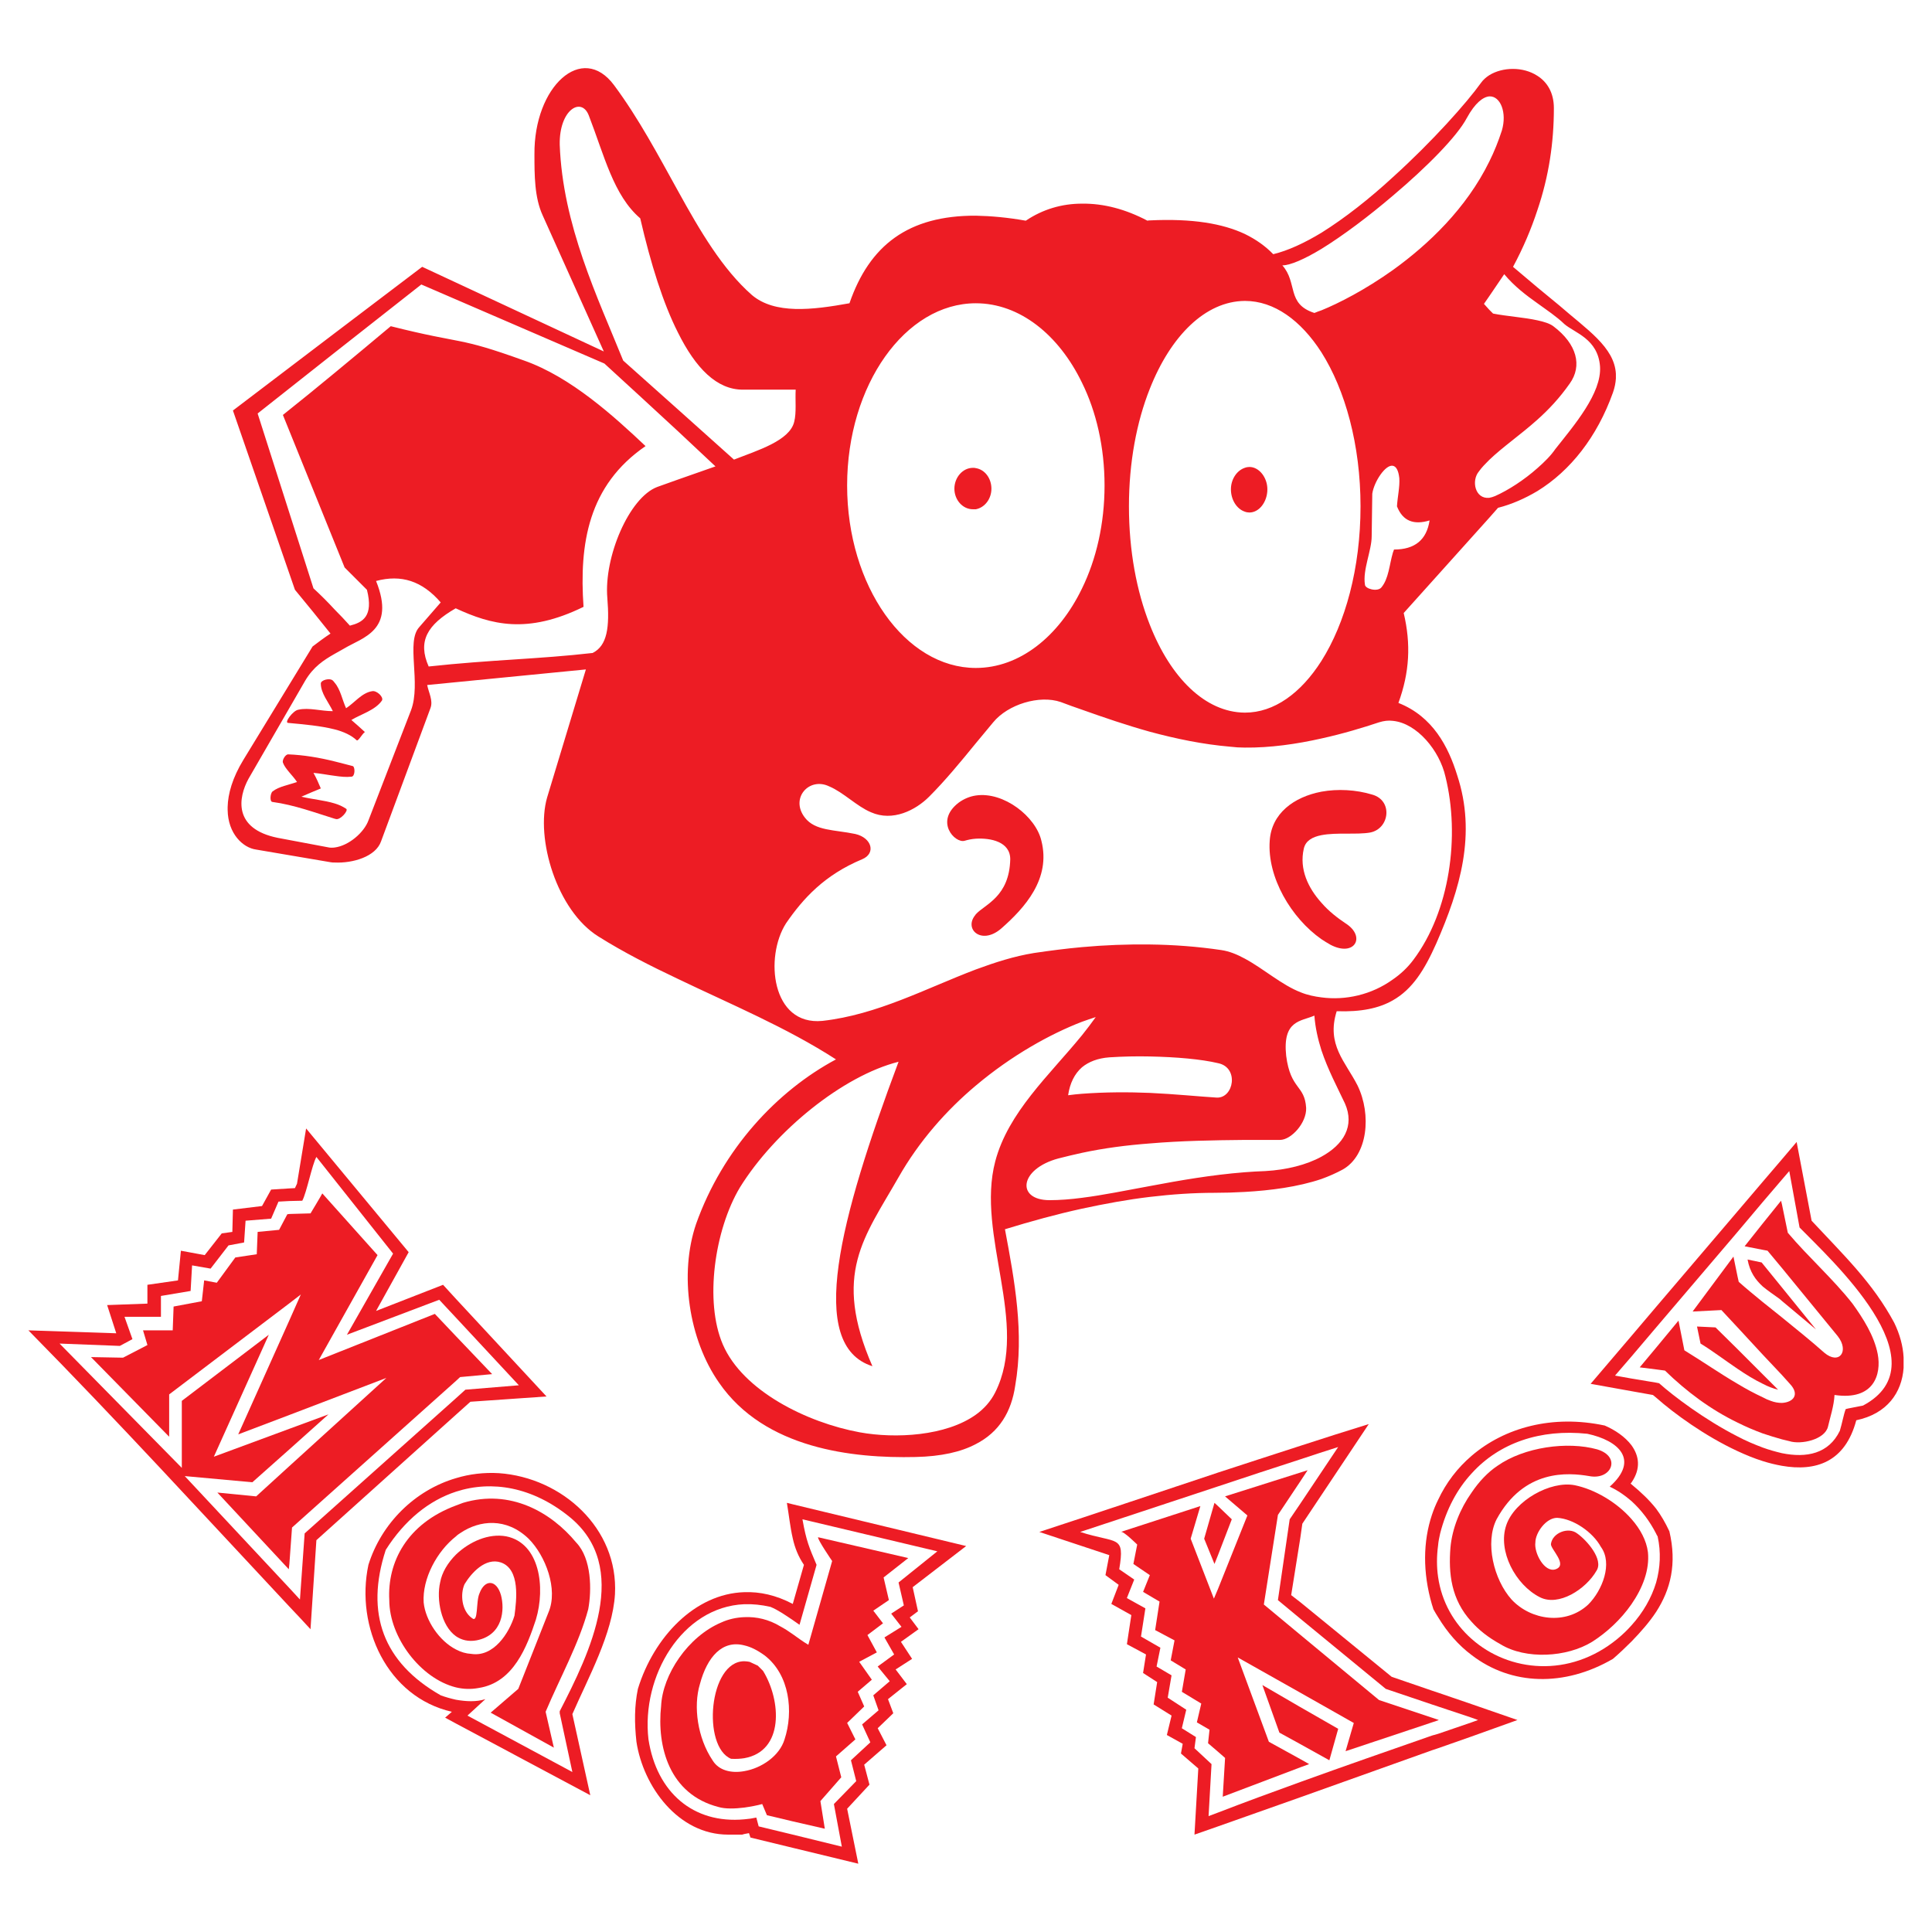<?xml version="1.0" encoding="utf-8"?>
<!-- Generator: Adobe Illustrator 13.0.0, SVG Export Plug-In . SVG Version: 6.00 Build 14948)  -->
<!DOCTYPE svg PUBLIC "-//W3C//DTD SVG 1.0//EN" "http://www.w3.org/TR/2001/REC-SVG-20010904/DTD/svg10.dtd">
<svg version="1.0" id="Layer_1" xmlns="http://www.w3.org/2000/svg" xmlns:xlink="http://www.w3.org/1999/xlink" x="0px" y="0px"
	 width="192.756px" height="192.756px" viewBox="0 0 192.756 192.756" enable-background="new 0 0 192.756 192.756"
	 xml:space="preserve">
<g>
	<polygon fill-rule="evenodd" clip-rule="evenodd" fill="#FFFFFF" points="0,0 192.756,0 192.756,192.756 0,192.756 0,0 	"/>
	<path fill-rule="evenodd" clip-rule="evenodd" fill="#ED1C24" d="M124.188,51.045c0.146,0.059,0.322,0.088,0.469,0.088
		c0.969,0,1.789-1.056,1.789-2.316c0-1.172-0.82-2.228-1.789-2.228c-0.146,0-0.322,0.029-0.469,0.088
		c-0.791,0.264-1.379,1.143-1.379,2.14C122.809,49.872,123.396,50.781,124.188,51.045L124.188,51.045L124.188,51.045L124.188,51.045
		z"/>
	<path fill-rule="evenodd" clip-rule="evenodd" fill="#ED1C24" d="M35.203,76.436c-0.586-0.147-1.202-0.323-1.818-0.469
		c-1.524-0.381-3.107-0.645-4.632-0.704c-0.293,0-0.616,0.586-0.528,0.821c0.234,0.645,0.968,1.261,1.408,1.935
		c-0.821,0.293-1.789,0.44-2.434,0.938c-0.235,0.176-0.323,1.056,0,1.056c2.169,0.293,4.281,1.084,6.186,1.671
		c0.029,0,0.088,0.029,0.118,0.029c0.44,0.146,1.319-0.879,1.026-1.026c-0.352-0.234-0.733-0.41-1.144-0.528
		c-1.055-0.322-2.228-0.41-3.313-0.674c0.674-0.293,1.349-0.586,1.935-0.821c-0.205-0.499-0.439-1.026-0.733-1.554
		c0.704,0.059,1.408,0.206,2.111,0.293c0.587,0.088,1.144,0.146,1.671,0.088C35.438,77.491,35.438,76.523,35.203,76.436
		L35.203,76.436L35.203,76.436L35.203,76.436z"/>
	<path fill-rule="evenodd" clip-rule="evenodd" fill="#ED1C24" d="M97.066,50.81c0.118,0,0.206,0,0.294,0
		c0.909-0.176,1.554-1.055,1.554-2.052c0-1.026-0.645-1.906-1.554-2.052c-0.088-0.029-0.176-0.029-0.294-0.029
		c-1.025,0-1.846,0.968-1.846,2.082C95.22,49.872,96.041,50.81,97.066,50.81L97.066,50.81L97.066,50.81L97.066,50.81z"/>
	<path fill-rule="evenodd" clip-rule="evenodd" fill="#ED1C24" d="M99.881,92.649c2.375-2.082,4.984-4.984,4.018-8.767
		c-0.557-2.404-3.752-4.926-6.538-4.515c-0.586,0.087-1.173,0.322-1.7,0.704c-2.463,1.876-0.382,4.104,0.586,3.811
		c0.293-0.088,0.674-0.176,1.114-0.205c1.466-0.088,3.431,0.293,3.431,2.052c-0.088,3.753-2.521,4.486-3.431,5.483
		c-0.03,0.029-0.03,0.059-0.06,0.088c-0.556,0.674-0.439,1.407,0.06,1.788C97.889,93.499,98.855,93.528,99.881,92.649L99.881,92.649
		L99.881,92.649L99.881,92.649z"/>
	<path fill-rule="evenodd" clip-rule="evenodd" fill="#ED1C24" d="M131.84,93.705c0.293,0.205,0.615,0.381,0.908,0.557
		c2.404,1.26,3.578-0.821,1.496-2.141c-0.791-0.528-1.672-1.202-2.404-2.052c-1.32-1.466-2.229-3.342-1.76-5.395
		c0.176-0.792,0.852-1.172,1.76-1.349c1.496-0.293,3.547-0.029,4.867-0.264c1.936-0.381,2.287-3.196,0.205-3.782
		c-1.643-0.498-3.459-0.586-5.072-0.293c-2.756,0.527-4.984,2.169-5.16,4.896C126.416,87.518,128.82,91.593,131.84,93.705
		L131.84,93.705L131.84,93.705L131.84,93.705z"/>
	<path fill-rule="evenodd" clip-rule="evenodd" fill="#ED1C24" d="M37.138,68.959c-1.026,0.146-1.788,1.173-2.609,1.701
		c-0.381-0.821-0.557-1.877-1.144-2.551c-0.059-0.088-0.117-0.147-0.176-0.206c-0.293-0.293-1.202-0.059-1.202,0.293
		c0,0.968,0.763,1.848,1.202,2.756c-1.202,0-2.375-0.381-3.43-0.146c-0.528,0.058-1.466,1.319-1.026,1.319
		c1.583,0.146,3.254,0.293,4.632,0.645c0.909,0.234,1.671,0.586,2.199,1.085c0.146,0.146,0.528-0.616,0.821-0.821
		c-0.469-0.44-0.909-0.821-1.349-1.202c0.968-0.586,2.375-0.968,3.049-1.935C38.311,69.545,37.578,68.871,37.138,68.959
		L37.138,68.959L37.138,68.959L37.138,68.959z"/>
	<path fill-rule="evenodd" clip-rule="evenodd" fill="#ED1C24" d="M107.945,120.59c2.316-0.498,4.543-0.908,6.771-1.173
		c2.229-0.264,4.369-0.41,6.451-0.41c0.967,0,1.994-0.029,3.02-0.088c2.58-0.146,5.307-0.498,7.652-1.29
		c0.732-0.264,1.465-0.587,2.111-0.938c2.521-1.407,2.902-5.482,1.496-8.385c-1.203-2.375-3.139-4.076-2.082-7.418
		c2.432,0.088,4.221-0.294,5.6-1.085c1.965-1.114,3.166-3.049,4.34-5.688c2.375-5.424,4.016-10.907,2.08-16.771
		c-0.879-2.844-2.434-5.864-5.863-7.212c1.113-3.049,1.262-5.864,0.527-8.972l0,0l8.533-9.499l0.879-0.997l0,0
		c1.377-0.352,2.697-0.938,3.928-1.671c3.285-2.022,5.953-5.395,7.535-9.822c0.178-0.499,0.266-0.968,0.295-1.407l0,0v-0.469l0,0
		c-0.148-2.668-2.904-4.427-5.66-6.832l0,0l-2.17-1.788l-2.432-2.053l0,0c1.025-1.905,1.816-3.782,2.432-5.659
		c1.145-3.372,1.643-6.744,1.643-10.174c0-1.554-0.674-2.609-1.643-3.225c-1.436-0.938-3.488-0.88-4.807-0.059
		c-0.322,0.206-0.617,0.469-0.822,0.762c-1.406,1.965-4.838,5.835-8.795,9.412c-2.287,2.111-4.779,4.076-7.125,5.542
		c-1.701,1.026-3.342,1.789-4.809,2.14c-0.762-0.792-1.701-1.466-2.844-2.023c-2.199-1.026-5.189-1.554-9.471-1.349
		c-0.059,0-0.146,0-0.234,0.029c-2.17-1.144-4.367-1.73-6.537-1.7c-1.994,0-3.9,0.557-5.6,1.7c-1.818-0.322-3.461-0.469-4.985-0.499
		c-6.744-0.029-10.614,2.961-12.607,8.737c-3.724,0.674-7.448,1.114-9.734-0.821c-2.932-2.58-5.16-6.362-7.388-10.408
		c-1.936-3.489-3.899-7.213-6.363-10.526c-3.196-4.31-8.004,0.146-7.945,6.89c0,2.082,0,4.31,0.821,6.098l0,0l6.099,13.575
		l-18.12-8.444l-8.737,6.626l-10.145,7.711l6.187,17.885l0,0c1.173,1.407,2.375,2.903,3.548,4.369
		c-0.586,0.381-1.173,0.821-1.789,1.29l0,0l-6.89,11.288l0,0c-1.114,1.818-1.554,3.431-1.583,4.721l0,0v0.293l0,0
		c0.029,2.375,1.525,3.782,2.844,3.958l0,0l7.418,1.261l0,0c0.146,0.03,0.264,0.03,0.41,0.03c1.818,0.088,4.105-0.586,4.633-2.111
		l0,0l4.926-13.282l0,0c0.293-0.763-0.176-1.554-0.323-2.316l0,0l15.833-1.554l-3.87,12.783l0,0
		c-1.173,4.076,0.967,11.288,5.131,13.868c2.521,1.583,5.189,2.932,7.917,4.222c5.307,2.551,10.819,4.838,15.773,8.034
		c-5.864,3.137-11.288,8.913-13.956,16.419c-1.701,4.983-0.733,11.522,2.287,15.832c4.544,6.597,13.311,7.564,19.615,7.418
		c2.551-0.059,4.515-0.498,6.01-1.29c2.345-1.202,3.548-3.226,3.929-5.835c0.908-5.219-0.059-10.467-1.025-15.598
		C102.844,121.851,105.395,121.147,107.945,120.59L107.945,120.59L107.945,120.59L107.945,120.59z M134.186,110.094
		c0.996,2.258-0.146,4.104-2.346,5.307c-1.496,0.821-3.488,1.319-5.6,1.437c-0.703,0.03-1.379,0.059-2.053,0.117
		c-3.342,0.264-6.51,0.821-9.471,1.379c-2.404,0.439-4.662,0.908-6.771,1.172c-1.115,0.147-2.199,0.235-3.227,0.235
		c-3.342,0-3.049-3.108,0.881-4.163c0.791-0.205,1.553-0.382,2.346-0.558c2.199-0.47,4.455-0.763,6.771-0.938
		c3.107-0.264,6.275-0.322,9.471-0.352c1.172,0,2.346,0,3.518,0c1.115,0,2.668-1.7,2.609-3.196
		c-0.146-2.315-1.553-1.788-1.992-5.189c-0.383-3.576,1.465-3.43,2.814-4.017c0.088,1.202,0.352,2.346,0.703,3.46
		C132.484,106.722,133.424,108.481,134.186,110.094L134.186,110.094L134.186,110.094L134.186,110.094z M106.566,109.273
		c0.176-1.202,0.645-2.141,1.379-2.786c0.674-0.557,1.582-0.909,2.727-0.996c1.348-0.088,2.727-0.118,4.045-0.088
		c2.668,0.058,5.102,0.264,6.832,0.674c2.082,0.44,1.555,3.488-0.146,3.431c-1.877-0.117-4.164-0.353-6.686-0.47
		c-2.141-0.088-4.426-0.088-6.771,0.088C107.506,109.155,107.035,109.214,106.566,109.273L106.566,109.273L106.566,109.273
		L106.566,109.273z M139.082,54.827c-0.029,0.118-0.088,0.206-0.117,0.323c-0.352,1.202-0.41,2.58-1.145,3.459
		c-0.381,0.469-1.641,0.147-1.641-0.293c-0.234-1.466,0.674-3.401,0.674-4.808l0,0l0.059-4.251l0,0
		c0.176-1.202,1.318-2.932,2.053-2.786c0.322,0.059,0.557,0.44,0.645,1.231c0.059,0.88-0.176,1.848-0.234,2.815
		c0.586,1.495,1.701,1.876,3.254,1.407C142.336,53.859,141.164,54.827,139.082,54.827L139.082,54.827L139.082,54.827L139.082,54.827
		z M153.389,30.257c0.969,0.704,1.906,1.319,2.697,2.082c1.027,0.88,3.344,1.466,3.549,4.222c0.176,2.668-2.58,5.864-4.457,8.239
		c-0.439,0.645-1.084,1.29-1.789,1.906c-1.318,1.173-2.902,2.199-4.221,2.785c-0.205,0.088-0.41,0.146-0.586,0.176
		c-1.408,0.147-1.818-1.7-1.027-2.638c0.293-0.411,0.645-0.763,1.027-1.144c1.377-1.32,3.107-2.492,4.807-4.017
		c1.115-0.997,2.199-2.14,3.227-3.606c1.26-1.759,0.732-3.929-1.643-5.717c-0.352-0.264-0.908-0.44-1.584-0.586
		c-1.318-0.293-3.107-0.411-4.426-0.675l0,0l-0.381-0.381l-0.527-0.586l0.527-0.762l1.494-2.199l0,0
		C151.102,28.586,152.275,29.465,153.389,30.257L153.389,30.257L153.389,30.257L153.389,30.257z M131.84,24.833
		c2.141-1.319,4.721-3.254,7.125-5.307c3.371-2.844,6.42-5.922,7.389-7.77c0.82-1.495,1.611-2.082,2.229-2.14
		c1.113-0.059,1.787,1.612,1.26,3.401c-0.352,1.085-0.762,2.111-1.26,3.108c-2.287,4.662-6.07,8.268-9.617,10.819
		c-2.756,1.964-5.395,3.313-7.125,4.017c-0.264,0.088-0.498,0.176-0.703,0.264c-2.814-0.909-1.643-2.991-3.197-4.75
		C128.732,26.475,130.139,25.859,131.84,24.833L131.84,24.833L131.84,24.833L131.84,24.833z M114.717,38.789
		c2.082-5.277,5.543-8.737,9.471-8.766l0,0h0.029l0,0c2.902,0,5.57,1.935,7.623,5.13c2.375,3.753,3.9,9.236,3.9,15.364
		c0,6.187-1.525,11.669-3.9,15.422c-2.053,3.225-4.721,5.16-7.623,5.16l0,0h-0.029l0,0c-3.928-0.029-7.389-3.459-9.471-8.767
		c-1.318-3.342-2.082-7.388-2.082-11.815C112.635,46.148,113.398,42.103,114.717,38.789L114.717,38.789L114.717,38.789
		L114.717,38.789z M97.36,30.257c4.368,0,8.269,3.137,10.585,7.916c1.436,2.903,2.256,6.451,2.256,10.262
		c0,3.811-0.82,7.359-2.256,10.291c-2.316,4.779-6.217,7.916-10.585,7.916c-7.037,0-12.842-8.18-12.842-18.207
		C84.519,38.408,90.324,30.257,97.36,30.257L97.36,30.257L97.36,30.257L97.36,30.257z M41.008,70.864l-4.251,10.995l0,0
		c-0.44,1.202-1.964,2.521-3.372,2.697c-0.234,0.029-0.469,0.029-0.703-0.029l0,0l-4.985-0.938l0,0
		c-4.457-0.909-3.929-4.017-2.902-5.893l0,0l5.659-9.793l0,0c0.821-1.378,1.847-2.052,2.932-2.668
		c0.323-0.176,0.616-0.352,0.938-0.528c1.847-1.114,5.189-1.789,3.196-6.743c2.521-0.674,4.603,0,6.45,2.14l0,0l-2.141,2.463l0,0
		C40.481,64.033,42.035,68.138,41.008,70.864L41.008,70.864L41.008,70.864L41.008,70.864z M67.631,47.849l-2.053,0.733l0,0
		c-2.814,1.055-5.336,7.007-4.984,11.083c0.235,2.903,0,4.75-1.466,5.482c-5.365,0.616-10.174,0.675-16.36,1.349
		c-1.114-2.521-0.147-4.164,2.697-5.805c3.548,1.642,7.125,2.609,12.754-0.146c-0.439-6.304,0.469-12.109,6.187-16.038
		c-3.137-2.962-7.447-6.891-12.109-8.532c-6.832-2.462-5.864-1.554-13.311-3.43c-1.848,1.554-3.724,3.108-5.601,4.662
		c-1.7,1.407-3.43,2.814-5.16,4.192l0,0l5.16,12.754l0.997,2.463l2.228,2.228l0,0c0.675,2.668-0.439,3.254-1.7,3.577
		c-0.499-0.557-0.997-1.084-1.525-1.612c-0.674-0.733-1.378-1.437-2.111-2.111l0,0l-5.57-17.445l7.681-6.069l8.649-6.802
		l18.266,7.887l0,0c2.463,2.258,4.896,4.486,7.33,6.744c1.26,1.173,2.492,2.346,3.752,3.518l0,0L67.631,47.849L67.631,47.849
		L67.631,47.849z M67.631,40.842l-5.454-4.867l0,0c-2.551-6.304-6.04-13.516-6.333-21.55c-0.059-3.489,2.169-4.808,2.902-2.902
		c1.554,4.017,2.463,7.975,5.131,10.261c1.056,4.574,2.287,8.474,3.753,11.376c1.788,3.606,3.899,5.717,6.479,5.717l0,0h5.277l0,0
		c-0.059,1.026,0.088,2.287-0.146,3.196c-0.44,1.906-3.695,2.873-6.011,3.782l0,0L67.631,40.842L67.631,40.842L67.631,40.842z
		 M82.056,101.854c-5.102,0.499-5.776-6.391-3.635-9.733c1.729-2.521,3.87-4.837,7.593-6.392c1.407-0.586,0.968-2.14-0.674-2.521
		c-2.082-0.439-4.018-0.293-5.043-1.642c-1.495-1.935,0.44-4.076,2.434-3.108c1.407,0.586,2.756,1.994,4.164,2.58
		c2.169,0.967,4.457-0.205,5.805-1.554c1.583-1.583,3.108-3.43,4.662-5.336c0.587-0.704,1.144-1.378,1.729-2.082
		c1.467-1.789,4.604-2.756,6.744-2.023c0.703,0.264,1.406,0.527,2.111,0.762c2.227,0.792,4.455,1.554,6.771,2.199
		c2.609,0.704,5.277,1.261,8.033,1.495c0.471,0.059,0.939,0.088,1.438,0.088c2.521,0.03,5.189-0.352,7.652-0.909
		c2.141-0.469,4.164-1.085,5.746-1.612c0.469-0.147,0.939-0.206,1.379-0.147c2.404,0.234,4.662,2.961,5.248,5.571
		c1.467,5.923,0.439,13.428-3.195,18.266c-0.588,0.792-1.291,1.437-2.053,1.964c-2.111,1.525-4.721,2.111-7.125,1.789
		c-0.703-0.088-1.408-0.235-2.053-0.499c-1.906-0.732-3.693-2.345-5.6-3.371c-0.762-0.411-1.525-0.733-2.346-0.851
		c-2.375-0.352-4.75-0.527-7.125-0.557c-2.258-0.029-4.516,0.059-6.771,0.264c-1.613,0.146-3.195,0.352-4.779,0.586
		c-1.994,0.323-3.9,0.938-5.806,1.642C92.405,98.601,87.538,101.239,82.056,101.854L82.056,101.854L82.056,101.854L82.056,101.854z
		 M99.295,138.915c-0.439,0.88-1.113,1.642-1.935,2.228c-2.99,2.141-8.034,2.404-11.581,1.76
		c-5.278-0.968-11.669-4.135-13.663-8.767c-1.847-4.28-0.82-11.435,1.701-15.657c3.489-5.629,10.262-11.141,15.833-12.548
		c-5.864,15.656-9.206,28.293-2.609,30.375c-4.017-9.207-0.821-12.843,2.609-18.853c2.052-3.606,4.779-6.685,7.711-9.147
		c3.548-2.991,7.39-5.132,10.585-6.363c0.469-0.175,0.938-0.322,1.377-0.469c-0.439,0.616-0.879,1.202-1.377,1.818
		c-3.256,3.987-7.359,7.682-8.65,12.577C97.36,123.229,102.727,132.083,99.295,138.915L99.295,138.915L99.295,138.915
		L99.295,138.915z"/>
	<path fill-rule="evenodd" clip-rule="evenodd" fill="#ED1C24" d="M75.605,166.182l-0.821-0.381l0,0
		c-0.176-0.029-0.352-0.059-0.528-0.059c-3.548,0-4.222,8.532-1.319,9.734c0.499,0.028,0.938,0,1.319-0.06
		c3.987-0.703,3.694-5.746,1.876-8.708l0,0L75.605,166.182L75.605,166.182L75.605,166.182z"/>
	<path fill-rule="evenodd" clip-rule="evenodd" fill="#ED1C24" d="M45.905,137.391l3.196-0.294l-3.606-3.782l-2.111-2.228
		l-11.581,4.603l5.864-10.467l-5.512-6.157l0,0c-0.059,0.146-1.173,1.993-1.173,1.993l0,0l-2.11,0.06l-0.206,0.029l-0.821,1.554
		l-2.14,0.205l-0.088,2.229l-2.14,0.322l-1.847,2.521l-1.261-0.234l-0.234,2.081l-2.815,0.528l-0.088,2.375H14.27l0.439,1.466
		l-2.434,1.261l-3.196-0.059l7.799,7.945v-4.222l11.992-9.089l1.143-0.88l-1.143,2.58l-5.102,11.376l5.102-1.935l9.675-3.695
		l-9.675,8.796l-3.313,3.021l-3.87-0.381l7.125,7.652l0.059-0.528l0.264-3.635l16.36-14.631L45.905,137.391L45.905,137.391
		L45.905,137.391z"/>
	<path fill-rule="evenodd" clip-rule="evenodd" fill="#ED1C24" d="M81.616,153.369c-0.059,0.234,1.408,2.375,1.408,2.375l0,0
		l-2.375,8.355l0,0c-0.557-0.322-1.056-0.703-1.554-1.055c-0.411-0.294-0.821-0.558-1.261-0.792
		c-1.114-0.674-2.345-0.968-3.577-0.909c-0.792,0.03-1.583,0.205-2.287,0.528c-3.342,1.407-5.864,5.219-6.01,8.326
		c-0.44,4.076,0.821,8.825,5.717,10.086c0.674,0.205,1.642,0.176,2.581,0.059c0.615-0.088,1.26-0.205,1.789-0.352l0,0l0.469,1.114
		l2.58,0.615l3.196,0.733l-0.44-2.756l2.082-2.375l-0.528-2.082l1.936-1.7l-0.821-1.642l1.701-1.643l-0.645-1.466l1.407-1.202
		l-1.261-1.788l1.759-0.938l-0.938-1.729l1.554-1.173l-0.968-1.261l1.554-1.056l-0.527-2.258l2.462-1.935L81.616,153.369
		L81.616,153.369L81.616,153.369z M78.273,173.541c-0.498,1.642-2.287,2.873-4.017,3.166c-1.291,0.235-2.551-0.059-3.167-1.085
		c-1.495-2.228-1.936-5.365-1.261-7.593c0.733-2.757,2.258-4.428,4.427-3.87c0.645,0.146,1.29,0.469,2.023,0.996
		C78.801,167.091,79.182,170.785,78.273,173.541L78.273,173.541L78.273,173.541L78.273,173.541z"/>
	<path fill-rule="evenodd" clip-rule="evenodd" fill="#ED1C24" d="M49.775,146.978c-1.495-0.088-2.932,0.088-4.281,0.498
		c-4.104,1.202-7.447,4.516-8.737,8.649c-1.319,6.187,1.876,13.194,8.327,14.66l0,0l-0.674,0.586l1.084,0.587l13.399,7.153
		l-1.788-8.092l0,0c1.583-3.636,4.017-8.033,4.251-11.963C61.708,152.489,56.079,147.417,49.775,146.978L49.775,146.978
		L49.775,146.978L49.775,146.978z M55.844,170.727v0.205l1.261,5.863l-10.467-5.629l1.788-1.642l0,0
		c-0.909,0.293-1.935,0.234-2.932,0.059c-0.527-0.118-1.055-0.264-1.524-0.44c-5.717-3.254-7.564-8.15-5.483-14.513
		c1.877-2.961,4.31-4.926,7.007-5.806c3.606-1.172,7.652-0.439,11.259,2.463C63.057,156.331,58.834,164.921,55.844,170.727
		L55.844,170.727L55.844,170.727L55.844,170.727z"/>
	<path fill-rule="evenodd" clip-rule="evenodd" fill="#ED1C24" d="M46.198,149.938c-0.234,0.089-0.469,0.177-0.704,0.264
		c-4.896,1.818-6.86,5.659-6.655,9.441c0,3.694,3.108,7.828,6.655,8.708c0.733,0.176,1.496,0.205,2.258,0.059
		c3.489-0.528,4.838-4.163,5.717-6.831c0.967-3.226,0.381-7.623-2.961-8.298c-1.759-0.322-3.665,0.527-5.014,1.817
		c-0.821,0.821-1.407,1.789-1.583,2.786c-0.381,1.671,0.087,4.31,1.583,5.365c0.557,0.381,1.232,0.557,2.053,0.41
		c2.668-0.527,2.814-3.107,2.434-4.516c-0.44-1.554-1.613-1.612-2.141-0.176c-0.381,0.821-0.088,3.05-0.762,2.463
		c-1.026-0.732-1.173-2.375-0.733-3.371c0.674-1.114,2.082-2.698,3.636-2.17c1.935,0.675,1.554,3.753,1.348,5.307
		c-0.527,1.729-2.081,4.164-4.31,3.812c-0.527-0.029-1.026-0.176-1.525-0.439c-1.671-0.851-3.049-2.902-3.225-4.691
		c-0.146-2.375,1.32-5.102,3.225-6.597c0.147-0.146,0.323-0.264,0.47-0.352c1.876-1.261,4.544-1.554,6.772,0.586
		c1.7,1.701,2.961,5.043,1.994,7.33l0,0l-3.02,7.652l-2.756,2.375l6.304,3.489l-0.821-3.577l0,0
		c1.408-3.343,3.343-6.831,4.251-10.232c0.352-1.877,0.352-5.043-1.202-6.656C54.964,150.848,50.889,148.532,46.198,149.938
		L46.198,149.938L46.198,149.938L46.198,149.938z"/>
	<path fill-rule="evenodd" clip-rule="evenodd" fill="#ED1C24" d="M46.931,139.853l7.594-0.527l-9.031-9.733l-1.29-1.408
		l-6.685,2.609l3.254-5.864l-10.232-12.343l-0.909,5.512l-0.206,0.44l-0.557,0.029l-1.818,0.116l-0.909,1.643l-2.903,0.352
		l-0.058,2.229l-1.056,0.146l-1.701,2.17l-2.375-0.439l-0.293,2.961l-3.049,0.439v1.877l-4.017,0.146l0.909,2.814l-8.766-0.293l0,0
		c9.147,9.294,17.151,18.061,26.036,27.561c0.704,0.732,1.407,1.495,2.11,2.257l0,0l0.587-8.884l13.926-12.52L46.931,139.853
		L46.931,139.853L46.931,139.853z M30.395,152.987l-0.469,6.598l-1.055-1.144l-10.438-11.171l6.744,0.616l3.694-3.284l3.899-3.489
		l-3.899,1.438l-7.536,2.785l5.483-12.168l-8.679,6.597v6.685L5.942,134.048l6.011,0.234l1.261-0.675l-0.792-2.228h3.635v-2.082
		l2.961-0.498l0.146-2.551l1.847,0.322l1.789-2.316l1.554-0.293l0.146-2.17l2.551-0.205l0.733-1.7l1.085-0.059l1.29-0.03l0,0
		c0.439-0.82,0.967-3.576,1.407-4.368l0,0l7.652,9.646l-4.604,8.092l9.207-3.489l1.671,1.789l6.274,6.743l-5.336,0.44l-0.938,0.85
		L30.395,152.987L30.395,152.987L30.395,152.987z"/>
	<path fill-rule="evenodd" clip-rule="evenodd" fill="#ED1C24" d="M177.549,129.592l0.234,0.205l3.4,2.844l-3.4-4.193l-1.906-2.345
		l-0.117-0.147l-1.406-0.293l0,0c0.234,1.261,0.791,2.023,1.523,2.697C176.377,128.771,176.934,129.151,177.549,129.592
		L177.549,129.592L177.549,129.592L177.549,129.592z"/>
	<path fill-rule="evenodd" clip-rule="evenodd" fill="#ED1C24" d="M177.783,120.15l-0.088-0.353l-1.818,2.259l-1.816,2.286
		l1.816,0.353l0.469,0.088l1.438,1.729l5.57,6.802l0,0c1.174,1.495,0.146,2.903-1.348,1.643c-1.35-1.202-2.785-2.346-4.223-3.519
		c-0.645-0.499-1.26-1.026-1.906-1.525c-0.82-0.674-1.611-1.319-2.404-2.022l0,0l-0.117-0.527l-0.41-1.994l-4.074,5.482l2.873-0.146
		l1.611,1.73l2.521,2.727l1.906,2.022l0.791,0.88l0,0c1.027,1.085,0.324,1.848-0.791,1.905c-0.352,0-0.732-0.058-1.113-0.205
		c-0.264-0.088-0.529-0.205-0.793-0.352c-0.879-0.41-1.699-0.851-2.521-1.349c-1.758-1.026-3.4-2.17-5.307-3.343l0,0l-0.586-2.961
		l-2.229,2.697l-1.641,1.965l1.641,0.205l0.879,0.117l0,0c2.17,2.111,4.574,3.899,7.242,5.189c0.822,0.41,1.643,0.763,2.521,1.085
		c0.615,0.205,1.262,0.41,1.906,0.586c0.234,0.06,0.469,0.117,0.732,0.177c1.174,0.381,3.578-0.147,3.871-1.467
		c0.205-0.908,0.586-2.022,0.645-3.137c3.959,0.586,4.691-2.082,4.311-4.075c-0.352-1.847-1.467-3.577-2.521-5.043
		c-1.936-2.463-4.369-4.604-6.451-7.066l0,0L177.783,120.15L177.783,120.15L177.783,120.15z"/>
	<path fill-rule="evenodd" clip-rule="evenodd" fill="#ED1C24" d="M162.771,151.552c-1.465-1.672-3.664-2.962-5.658-3.372
		c-2.434-0.469-6.012,1.554-6.832,3.987c-0.879,2.551,0.91,5.952,3.344,7.184c1.875,0.967,4.602-0.792,5.658-2.639
		c0.732-1.114-0.969-3.05-1.936-3.725c-0.879-0.674-2.463-0.058-2.609,1.056c-0.059,0.499,1.73,2.082,0.469,2.522
		c-1.113,0.381-2.17-1.643-2.023-2.669c0-0.967,1.057-2.462,2.17-2.462c1.613,0.088,3.549,1.407,4.369,2.902
		c1.201,1.642,0.146,4.339-1.262,5.746c-2.227,2.082-5.717,1.584-7.652-0.498c-1.787-1.994-2.668-5.688-1.494-8.004
		c2.756-5.044,7.154-4.662,9.234-4.311c2.229,0.44,3.256-1.935,0.793-2.668c-2.961-0.82-7.271-0.234-9.939,1.642
		c-0.969,0.646-1.848,1.583-2.58,2.669c-1.143,1.612-1.936,3.576-2.111,5.482c-0.205,2.58,0.059,5.189,2.111,7.417
		c0.703,0.792,1.643,1.555,2.873,2.229c2.521,1.553,6.627,1.319,9.148-0.235c1.436-0.909,2.873-2.228,3.928-3.753
		c1.115-1.612,1.818-3.431,1.643-5.189C164.268,153.692,163.65,152.548,162.771,151.552L162.771,151.552L162.771,151.552
		L162.771,151.552z"/>
	<path fill-rule="evenodd" clip-rule="evenodd" fill="#ED1C24" d="M165.234,150.525c-0.674-0.851-1.465-1.612-2.463-2.434
		c-0.029-0.029-0.059-0.059-0.088-0.059c0.029-0.059,0.059-0.088,0.088-0.117c0.967-1.407,0.762-2.668,0-3.724
		c-0.645-0.851-1.643-1.524-2.668-1.965c-5.219-1.114-9.998,0.205-13.281,3.021c-1.408,1.201-2.551,2.697-3.344,4.397
		c-0.234,0.47-0.439,0.968-0.615,1.495c-0.879,2.64-0.938,5.718,0,8.942c0.059,0.147,0.088,0.294,0.146,0.47
		c0.146,0.264,0.295,0.527,0.469,0.791c0.939,1.554,2.053,2.815,3.344,3.782c3.957,3.049,9.264,3.196,14.102,0.381
		c0.646-0.557,1.262-1.143,1.848-1.729c0.938-0.968,1.789-1.935,2.463-2.961c1.438-2.229,2.082-4.779,1.32-8.034
		C166.143,151.903,165.732,151.199,165.234,150.525L165.234,150.525L165.234,150.525L165.234,150.525z M165.234,157.885
		c-0.469,1.554-1.32,3.02-2.463,4.28c-0.439,0.498-0.908,0.938-1.406,1.349c-4.779,3.929-10.82,3.313-14.543,0
		c-1.76-1.554-2.99-3.694-3.344-6.187c-0.146-0.996-0.146-2.052,0-3.137c0.031-0.41,0.119-0.792,0.207-1.203
		c0.615-2.403,1.699-4.427,3.137-5.98c2.756-3.049,6.859-4.456,11.551-3.958c3.139,0.674,5.221,2.609,2.229,5.277
		c0.822,0.381,1.525,0.88,2.17,1.437c0.998,0.909,1.818,1.994,2.463,3.255c0.029,0.088,0.088,0.176,0.146,0.264
		C165.732,154.864,165.645,156.418,165.234,157.885L165.234,157.885L165.234,157.885L165.234,157.885z"/>
	<path fill-rule="evenodd" clip-rule="evenodd" fill="#ED1C24" d="M79.095,150.085l-0.587-0.146l0,0
		c0.206,1.231,0.323,2.404,0.587,3.548c0.205,0.938,0.557,1.818,1.114,2.639l0,0l-1.114,3.899l0,0
		c-1.671-0.88-3.284-1.231-4.838-1.173c-4.926,0.147-9.031,4.486-10.614,9.646c-0.352,1.7-0.352,3.401-0.146,5.277
		c0.674,4.457,4.163,9.266,9.147,9.266l0,0h1.407l0.206-0.06l0.469-0.088l0.146,0.44l4.223,1.025l6.538,1.584l-1.114-5.483
		l2.228-2.403l-0.527-1.994l2.228-1.936l-0.879-1.7l1.554-1.495l-0.527-1.407l1.876-1.495l-1.114-1.467l1.642-1.056l-1.114-1.7
		l1.759-1.261l-0.879-1.172l0.821-0.616l-0.528-2.404l5.336-4.104L79.095,150.085L79.095,150.085L79.095,150.085z M89.649,157.885
		l0.527,2.286l-1.261,0.821l1.027,1.319l-1.701,1.056l0.968,1.7l-1.642,1.202l1.202,1.467l-1.642,1.406l0.528,1.496l-1.642,1.407
		l0.821,1.788l-1.935,1.788l0.527,2.082l-2.228,2.287l0.792,4.251l-4.896-1.201l-3.401-0.821l-0.235-0.88l0,0
		c-0.41,0.088-0.792,0.146-1.202,0.176c-5.072,0.469-8.737-2.668-9.558-7.975c-0.733-6.304,3.342-13.224,9.558-13.487
		c0.85-0.029,1.7,0.059,2.609,0.264c0.792,0.323,1.525,0.851,2.229,1.319c0.234,0.147,0.439,0.323,0.674,0.47l0,0l1.701-5.981l0,0
		c-0.733-1.729-1.026-2.375-1.408-4.544l0,0l13.458,3.195L89.649,157.885L89.649,157.885L89.649,157.885z"/>
	<path fill-rule="evenodd" clip-rule="evenodd" fill="#ED1C24" d="M188.984,131.966c-2.141-3.987-5.043-6.743-8.24-10.174l0,0
		l-1.494-7.857l-1.467,1.729l-1.906,2.229l-2.521,2.961l-8.121,9.529l-2.463,2.902l-4.074,4.779l4.074,0.733l2.141,0.381l0,0
		c0.117,0.088,0.205,0.176,0.322,0.264c1.818,1.612,4.896,3.841,8.121,5.336c0.822,0.381,1.672,0.733,2.521,0.997
		c0.646,0.205,1.262,0.352,1.906,0.469c3.371,0.587,6.303-0.352,7.418-4.544c3.078-0.646,4.545-2.757,4.721-5.219l0,0v-1.056l0,0
		C189.863,134.282,189.541,133.109,188.984,131.966L188.984,131.966L188.984,131.966L188.984,131.966z M185.875,140.233
		l-1.494,0.294l-0.234,0.059l0,0c-0.205,0.527-0.354,1.407-0.588,2.17c-1.113,2.287-3.312,2.727-5.775,2.228
		c-0.615-0.146-1.26-0.322-1.906-0.557c-0.85-0.322-1.699-0.674-2.521-1.114c-3.283-1.671-6.42-4.046-7.828-5.307l0,0l-0.293-0.059
		l-2.463-0.41l-1.643-0.294l1.643-1.905l2.463-2.902l8.121-9.529l2.521-2.99l1.906-2.229l0.732-0.851l1.027,5.63l0,0
		C182.592,125.604,193.967,135.924,185.875,140.233L185.875,140.233L185.875,140.233L185.875,140.233z"/>
	<path fill-rule="evenodd" clip-rule="evenodd" fill="#ED1C24" d="M175.877,138.064c0.5,0.264,1.027,0.469,1.525,0.587l0,0
		l-1.525-1.524l-2.521-2.522l-2.199-2.169l-1.846-0.088l0.352,1.7l0,0c1.201,0.732,2.434,1.671,3.693,2.521
		C174.178,137.127,175.027,137.653,175.877,138.064L175.877,138.064L175.877,138.064L175.877,138.064z"/>
	<polygon fill-rule="evenodd" clip-rule="evenodd" fill="#ED1C24" points="125.947,168.117 127.646,172.866 129.729,174.01 
		132.631,175.622 133.512,172.485 129.729,170.316 125.947,168.117 125.947,168.117 	"/>
	<polygon fill-rule="evenodd" clip-rule="evenodd" fill="#ED1C24" points="121.52,155.157 122.896,151.581 121.52,150.262 
		121.168,149.938 120.141,153.516 121.168,156.037 121.52,155.157 121.52,155.157 	"/>
	<path fill-rule="evenodd" clip-rule="evenodd" fill="#ED1C24" d="M142.863,171.371l-5.277-1.759l-7.857-6.51l-3.635-3.02
		l1.406-8.942l2.229-3.342l0.732-1.114l-0.732,0.234l-7.506,2.375l2.229,1.905l-2.932,7.33l-0.41,0.968l-2.316-5.981l0.967-3.254
		l-7.945,2.58l0,0c0.234-0.146,1.643,1.261,1.643,1.261l0,0l-0.381,1.935l1.641,1.114l-0.674,1.671l1.643,0.968l-0.439,2.844
		l1.934,1.026l-0.381,1.994l1.496,0.908l-0.383,2.229l1.936,1.173l-0.439,1.876l1.262,0.733l-0.146,1.349l0.996,0.851l0.703,0.616
		l-0.234,3.869l7.74-2.932l0.881-0.322l-0.881-0.499l-3.137-1.729l-3.107-8.414l6.244,3.518l5.336,3.021l-0.82,2.814l8.619-2.874
		l0.615-0.205l0.061-0.028l-0.061-0.03L142.863,171.371L142.863,171.371L142.863,171.371z"/>
	<path fill-rule="evenodd" clip-rule="evenodd" fill="#ED1C24" d="M143.479,168.879l-0.615-0.205l-4.016-1.378l-9.119-7.447
		l-0.908-0.704l0.908-5.688l0.205-1.437l6.627-9.939l0,0c-2.287,0.704-4.574,1.437-6.832,2.17c-2.756,0.88-5.482,1.788-8.209,2.668
		c-5.922,1.964-11.816,3.958-17.826,5.923l0,0l6.979,2.315l-0.381,1.994l1.318,0.968l-0.732,1.905l1.994,1.114l-0.441,2.903
		l1.906,1.025l-0.293,1.848l1.406,0.909l-0.352,2.228l1.789,1.114l-0.469,1.936L118,173.98l-0.176,0.968l1.73,1.495l-0.381,6.598
		l2.346-0.821l8.209-2.903l13.135-4.69l0.615-0.205l3.344-1.174l4.574-1.641l-4.574-1.584L143.479,168.879L143.479,168.879
		L143.479,168.879z M147.467,171.606c-0.205,0.088-0.439,0.146-0.645,0.233c-1.115,0.382-2.229,0.763-3.344,1.145
		c-0.203,0.058-0.41,0.117-0.615,0.175c-4.367,1.525-8.766,3.05-13.135,4.633c-2.756,0.997-5.482,1.994-8.209,3.049
		c-0.322,0.118-0.615,0.235-0.939,0.353l0,0l0.295-5.189l-1.701-1.583l0.146-1.114l-1.408-0.88l0.441-1.848l-1.848-1.202
		l0.381-2.228l-1.494-0.88l0.381-1.876l-1.936-1.114l0.439-2.814l-1.848-1.026l0.734-1.848l-1.496-1.025l0,0
		c0.586-3.489-0.205-2.522-3.898-3.724c4.689-1.555,9.205-3.05,13.75-4.545c2.697-0.909,5.424-1.788,8.209-2.697
		c1.232-0.411,2.492-0.821,3.783-1.231l0,0l-3.783,5.659l-1.055,1.554l-1.174,8.062l2.229,1.847l8.531,7.008l4.604,1.554
		l0.615,0.205l3.344,1.114L147.467,171.606L147.467,171.606L147.467,171.606z"/>
</g>
</svg>
